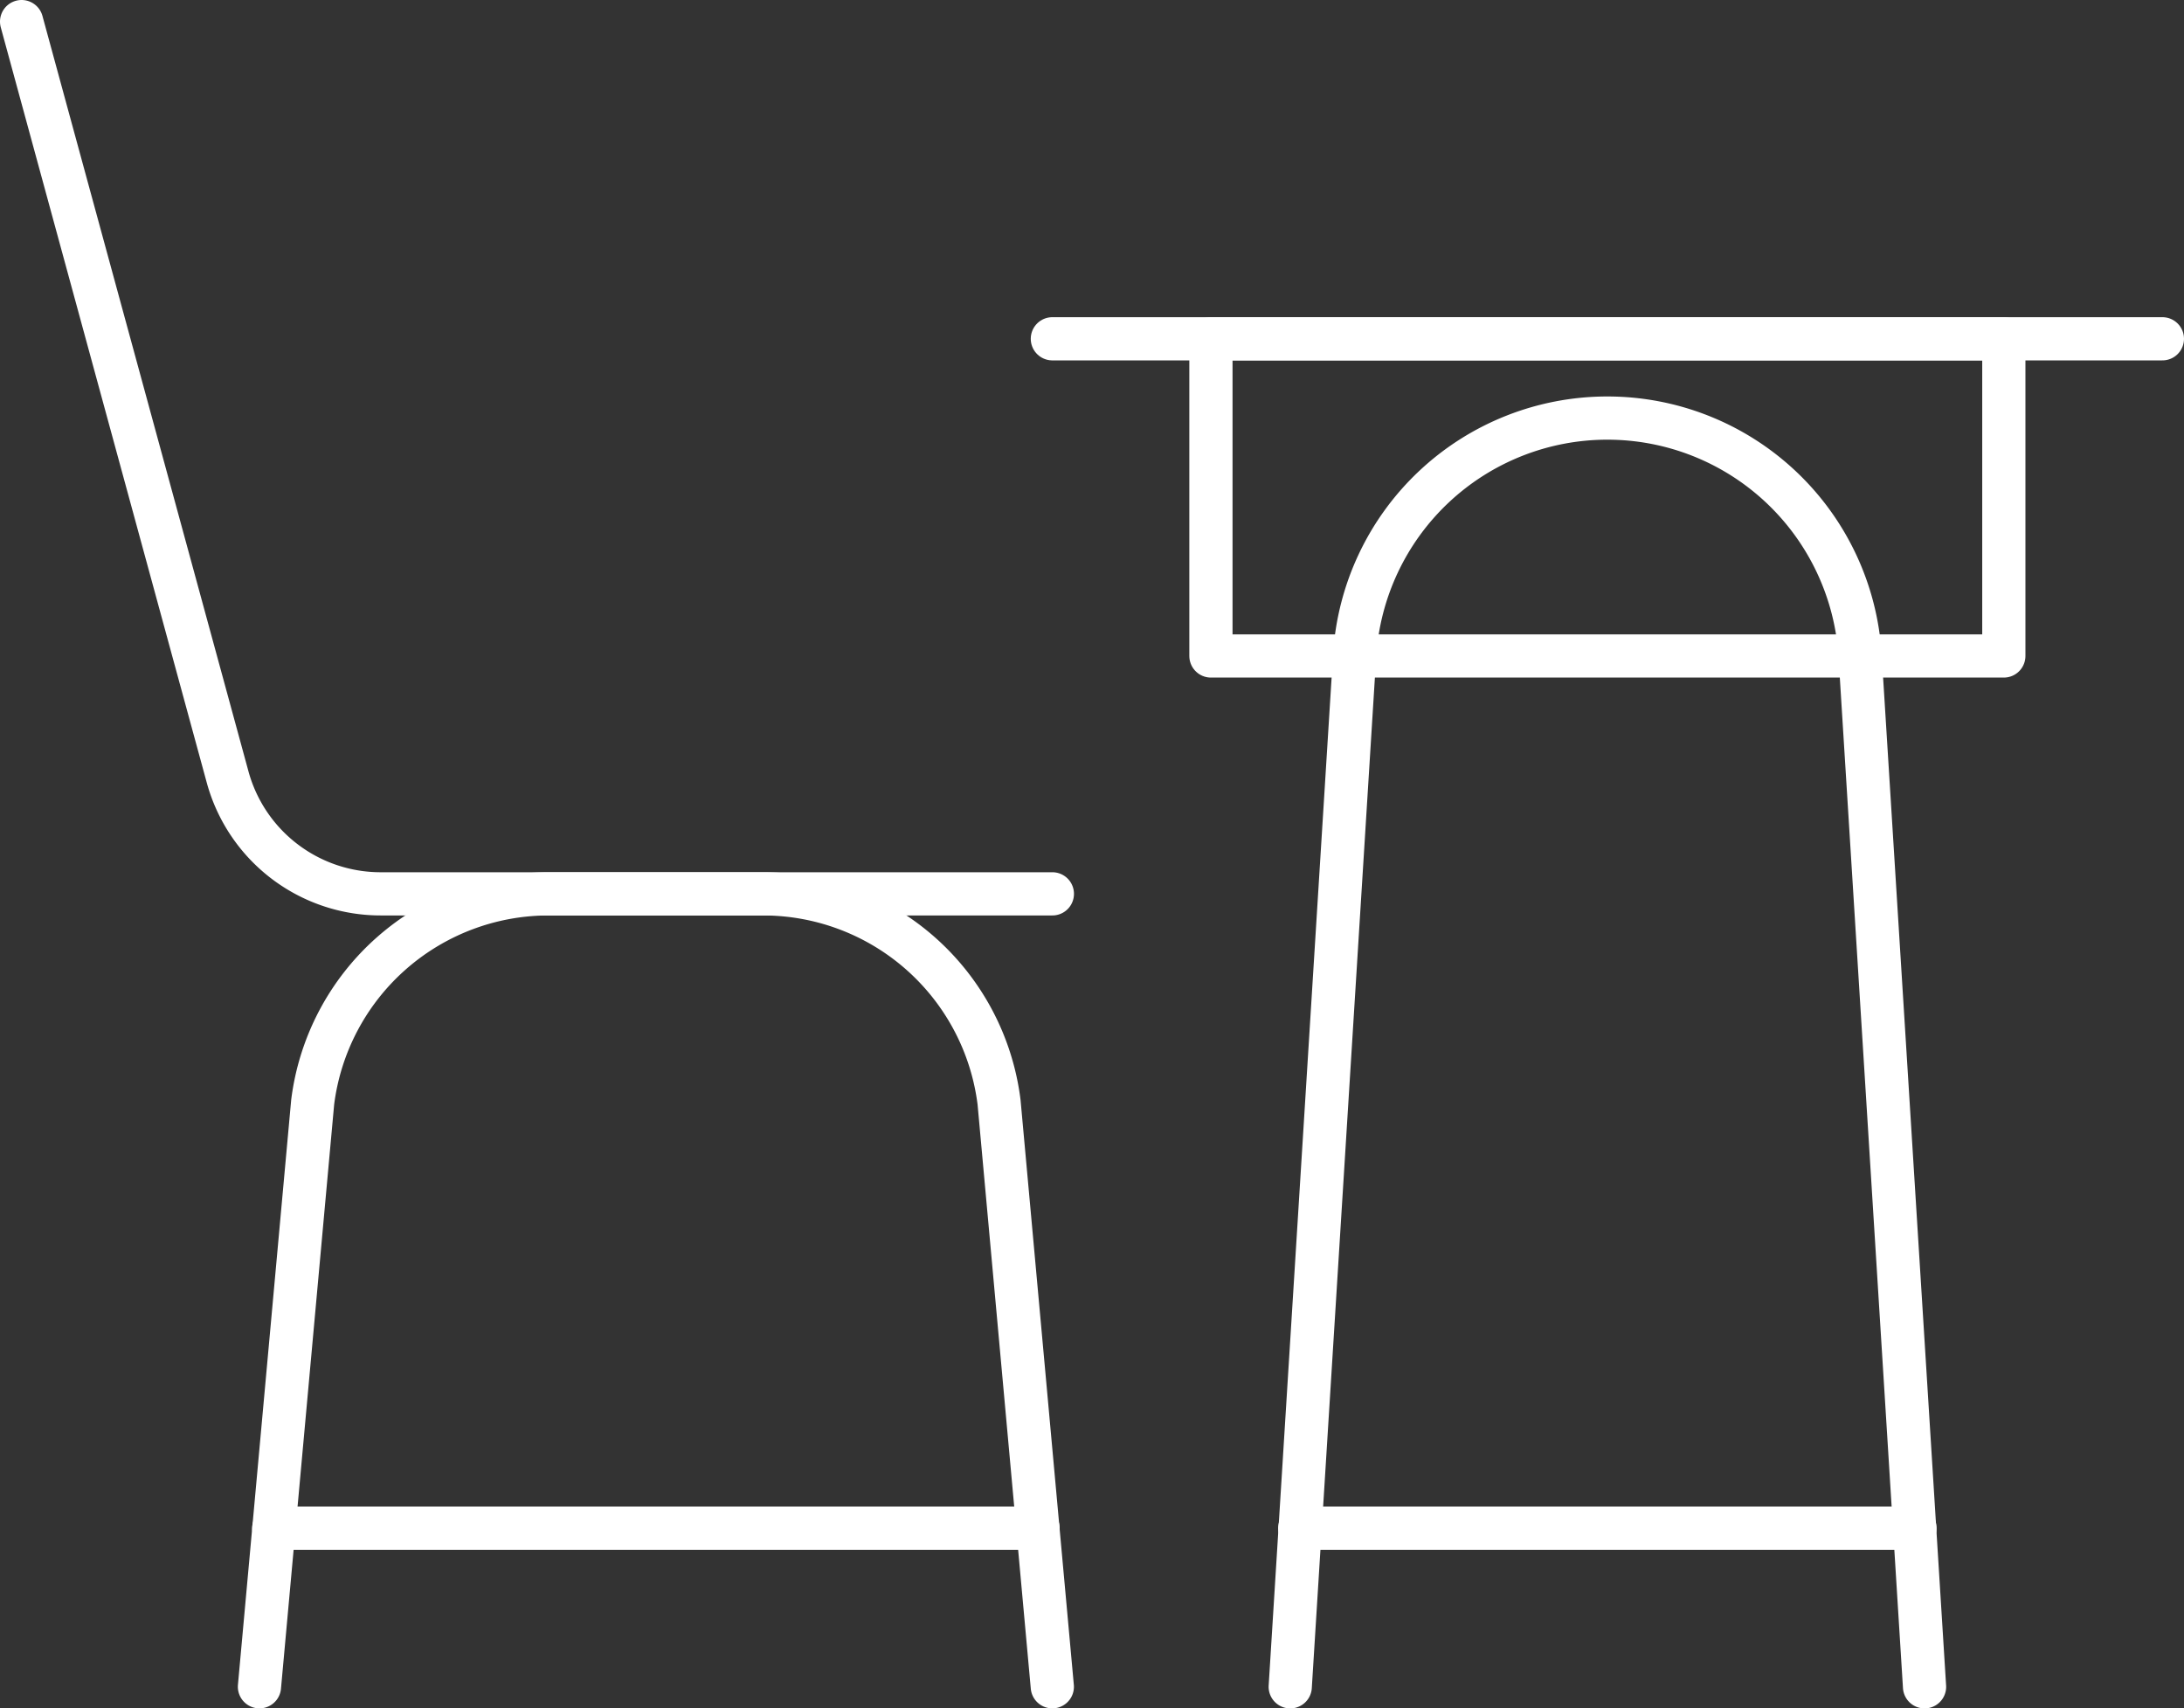 <svg xmlns="http://www.w3.org/2000/svg" width="101.094" height="79.073" viewBox="0 0 101.094 79.073">
  <rect x="0" y="0" width="101.094" height="79.073" fill="#333333" stroke="none"/>
  <g id="school-furniture" transform="translate(1 1)">
    <path id="Path_17" data-name="Path 17" d="M18,24.5l9.535,34.962a7.342,7.342,0,0,0,7.083,5.41H65.712" transform="translate(-18 -24.5)" fill="none" stroke="#fff" stroke-linecap="round" stroke-linejoin="round" stroke-width="2"/>
    <path id="Path_18" data-name="Path 18" d="M63.361,88.223,60.377,40.488A11.719,11.719,0,0,0,48.681,29.5h0a11.719,11.719,0,0,0-11.7,10.988L34,88.223" transform="translate(24.723 -11.149)" fill="none" stroke="#fff" stroke-linecap="round" stroke-linejoin="round" stroke-width="2"/>
    <line id="Line_55" data-name="Line 55" x1="28.48" transform="translate(59.163 69.733)" fill="none" stroke="#fff" stroke-linecap="round" stroke-linejoin="round" stroke-width="2"/>
    <line id="Line_56" data-name="Line 56" x2="51.382" transform="translate(47.712 14.681)" fill="none" stroke="#fff" stroke-linecap="round" stroke-linejoin="round" stroke-width="2"/>
    <rect id="Rectangle_1594" data-name="Rectangle 1594" width="36.702" height="14.681" transform="translate(55.052 14.681)" stroke-width="2" stroke="#fff" stroke-linecap="round" stroke-linejoin="round" fill="none"/>
    <path id="Path_19" data-name="Path 19" d="M21,72.2l2.463-27.056A11.013,11.013,0,0,1,34.389,35.5h9.924a11.007,11.007,0,0,1,10.922,9.645L57.7,72.2" transform="translate(-9.99 4.872)" fill="none" stroke="#fff" stroke-linecap="round" stroke-linejoin="round" stroke-width="2"/>
    <line id="Line_57" data-name="Line 57" x1="35.38" transform="translate(11.671 69.733)" fill="none" stroke="#fff" stroke-linecap="round" stroke-linejoin="round" stroke-width="2"/>
  </g>
</svg>
